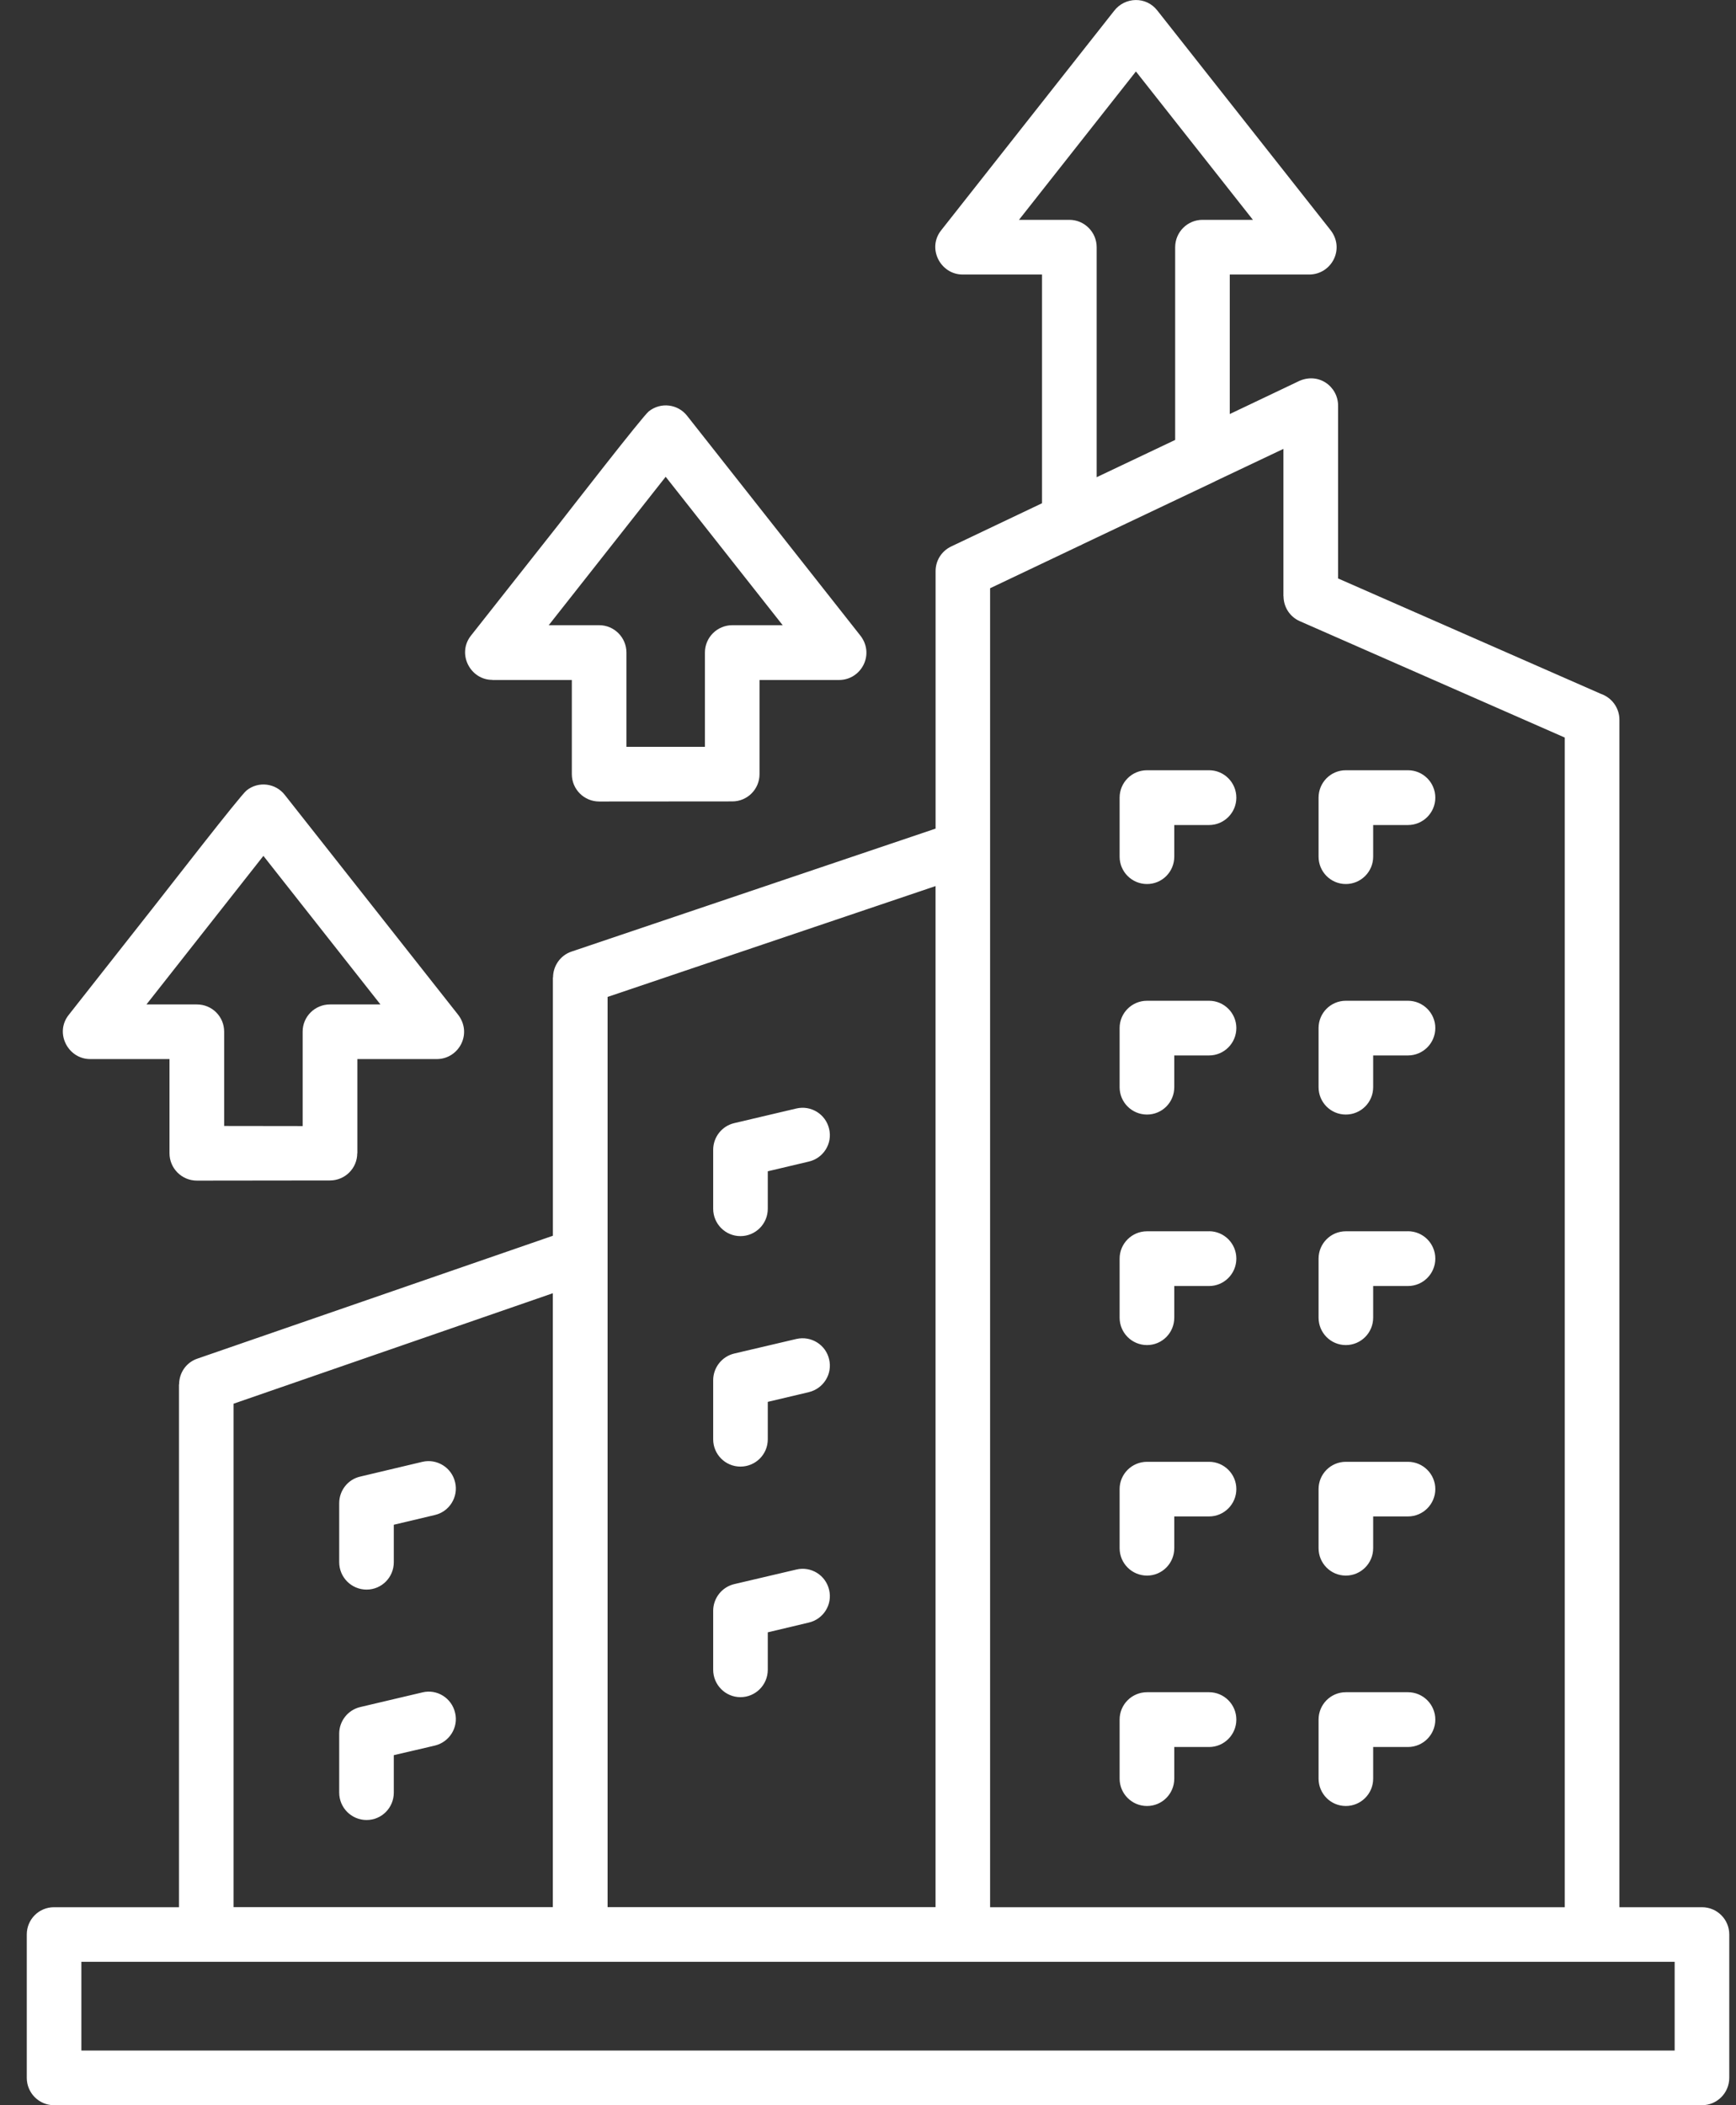 <svg width="33" height="40" viewBox="0 0 33 40" fill="none" xmlns="http://www.w3.org/2000/svg">
<rect x="0" y="0" width="33" height="40" fill="#333333" stroke="none"/>
<g clip-path="url(#clip0_1216_3846)">
<path d="M5.007 16.262L2.784 19.085H3.743C4.031 19.085 4.261 19.315 4.261 19.602V21.394L5.753 21.396V19.602C5.753 19.315 5.986 19.085 6.273 19.085H7.232L5.007 16.262ZM2.953 17.192C3.167 16.922 4.573 15.106 4.688 15.018C4.911 14.839 5.238 14.878 5.414 15.104L8.693 19.261C8.995 19.625 8.728 20.123 8.302 20.123H6.793V21.912H6.791C6.791 22.199 6.558 22.429 6.273 22.429L3.742 22.432C3.455 22.432 3.222 22.199 3.222 21.912V20.123H1.714C1.294 20.123 1.034 19.627 1.306 19.284L2.953 17.192ZM23.112 9.138C23.092 9.15 23.07 9.16 23.048 9.17L20.581 10.34C20.561 10.352 20.54 10.363 20.515 10.372L18.821 11.177V36.238H29.745V14.014L24.709 11.803C24.515 11.719 24.399 11.528 24.399 11.329H24.397V8.529L23.112 9.138ZM22.339 8.359V4.698C22.339 4.41 22.572 4.177 22.859 4.177H23.817L21.593 1.358L19.37 4.177H20.327C20.614 4.177 20.847 4.41 20.847 4.698V9.067L22.339 8.359ZM19.808 9.562V5.216H18.299C17.877 5.216 17.619 4.719 17.89 4.377L21.178 0.207C21.384 -0.061 21.789 -0.073 22 0.2L25.279 4.355C25.581 4.719 25.314 5.216 24.886 5.216H23.377V7.867L24.663 7.255C25.05 7.054 25.436 7.338 25.436 7.707V10.991L30.435 13.185C30.638 13.256 30.784 13.45 30.784 13.676V36.238H32.354C32.639 36.238 32.872 36.468 32.872 36.756V39.48C32.872 39.767 32.639 40 32.354 40H1.026C0.741 40 0.509 39.767 0.509 39.48V36.756C0.509 36.468 0.741 36.238 1.026 36.238H3.402V26.302H3.405C3.405 26.087 3.537 25.887 3.754 25.814L10.51 23.48V18.571H10.513C10.513 18.356 10.65 18.151 10.866 18.08L17.785 15.744V10.85C17.785 10.654 17.896 10.47 18.084 10.382L19.808 9.562ZM12.654 9.059L10.431 11.879H11.39C11.675 11.879 11.908 12.112 11.908 12.399V14.19H13.4V12.399C13.4 12.112 13.633 11.879 13.921 11.879H14.878L12.654 9.059ZM10.6 9.99C10.812 9.719 12.22 7.904 12.333 7.816C12.559 7.636 12.885 7.675 13.062 7.901L16.341 12.059C16.643 12.422 16.375 12.92 15.95 12.92H14.438V14.709C14.438 14.996 14.206 15.227 13.921 15.227L11.39 15.229C11.102 15.229 10.87 14.996 10.87 14.709V12.92H9.36V12.918C8.941 12.92 8.681 12.424 8.951 12.079L10.6 9.99ZM4.44 36.237H10.509V24.572L4.44 26.671V36.237ZM11.55 36.237H17.784V16.836L11.55 18.942V36.237ZM31.834 37.275C21.737 37.275 11.643 37.275 1.547 37.275V38.961H31.834V37.275ZM8.031 32.156C8.308 32.089 8.587 32.264 8.651 32.544C8.718 32.823 8.543 33.1 8.266 33.167L7.486 33.349V34.06C7.486 34.348 7.256 34.581 6.968 34.581C6.681 34.581 6.448 34.348 6.448 34.06V32.939C6.448 32.704 6.61 32.49 6.851 32.434L8.031 32.156ZM8.031 27.775C8.308 27.711 8.587 27.886 8.651 28.163C8.718 28.442 8.543 28.722 8.266 28.786L7.486 28.971V29.682C7.486 29.97 7.256 30.203 6.968 30.203C6.681 30.203 6.448 29.97 6.448 29.682V28.561C6.448 28.323 6.61 28.109 6.851 28.055L8.031 27.775ZM15.138 29.822C15.418 29.755 15.697 29.93 15.761 30.209C15.828 30.486 15.653 30.766 15.373 30.83L14.595 31.015V31.726C14.595 32.014 14.362 32.247 14.075 32.247C13.79 32.247 13.557 32.014 13.557 31.726V30.605C13.557 30.37 13.719 30.156 13.957 30.099L15.138 29.822ZM15.138 25.441C15.418 25.377 15.697 25.549 15.761 25.828C15.828 26.108 15.653 26.385 15.373 26.452L14.595 26.636V27.348C14.595 27.635 14.362 27.866 14.075 27.866C13.79 27.866 13.557 27.635 13.557 27.348V26.224C13.557 25.989 13.719 25.775 13.957 25.718L15.138 25.441ZM15.138 21.062C15.418 20.996 15.697 21.171 15.761 21.45C15.828 21.727 15.653 22.007 15.373 22.071L14.595 22.255V22.967C14.595 23.255 14.362 23.487 14.075 23.487C13.79 23.487 13.557 23.255 13.557 22.967V21.846C13.557 21.61 13.719 21.396 13.957 21.34L15.138 21.062ZM26.764 14.635C27.051 14.635 27.284 14.868 27.284 15.156C27.284 15.443 27.051 15.676 26.764 15.676H26.103V16.277C26.103 16.564 25.87 16.797 25.583 16.797C25.296 16.797 25.065 16.564 25.065 16.277V15.156C25.065 14.868 25.296 14.635 25.583 14.635H26.764ZM26.764 32.153C27.051 32.153 27.284 32.386 27.284 32.673C27.284 32.961 27.051 33.194 26.764 33.194H26.103V33.795C26.103 34.082 25.87 34.315 25.583 34.315C25.296 34.315 25.065 34.082 25.065 33.795V32.673C25.065 32.386 25.296 32.153 25.583 32.153H26.764ZM22.984 32.153C23.269 32.153 23.502 32.386 23.502 32.673C23.502 32.961 23.269 33.194 22.984 33.194H22.322V33.795C22.322 34.082 22.091 34.315 21.804 34.315C21.516 34.315 21.283 34.082 21.283 33.795V32.673C21.283 32.386 21.516 32.153 21.804 32.153H22.984ZM26.764 27.775C27.051 27.775 27.284 28.008 27.284 28.293C27.284 28.58 27.051 28.813 26.764 28.813H26.103V29.416C26.103 29.704 25.87 29.937 25.583 29.937C25.296 29.937 25.065 29.704 25.065 29.416V28.293C25.065 28.008 25.296 27.775 25.583 27.775H26.764ZM22.984 27.775C23.269 27.775 23.502 28.008 23.502 28.293C23.502 28.58 23.269 28.813 22.984 28.813H22.322V29.416C22.322 29.704 22.091 29.937 21.804 29.937C21.516 29.937 21.283 29.704 21.283 29.416V28.293C21.283 28.008 21.516 27.775 21.804 27.775H22.984ZM26.764 23.394C27.051 23.394 27.284 23.627 27.284 23.914C27.284 24.202 27.051 24.435 26.764 24.435H26.103V25.036C26.103 25.324 25.87 25.557 25.583 25.557C25.296 25.557 25.065 25.324 25.065 25.036V23.915C25.065 23.628 25.296 23.395 25.583 23.395H26.764V23.394ZM22.984 23.394C23.269 23.394 23.502 23.627 23.502 23.914C23.502 24.202 23.269 24.435 22.984 24.435H22.322V25.036C22.322 25.324 22.091 25.557 21.804 25.557C21.516 25.557 21.283 25.324 21.283 25.036V23.915C21.283 23.628 21.516 23.395 21.804 23.395H22.984V23.394ZM26.764 19.015C27.051 19.015 27.284 19.248 27.284 19.533C27.284 19.821 27.051 20.054 26.764 20.054H26.103V20.657C26.103 20.945 25.87 21.177 25.583 21.177C25.296 21.177 25.065 20.945 25.065 20.657V19.533C25.065 19.248 25.296 19.015 25.583 19.015H26.764ZM22.984 19.015C23.269 19.015 23.502 19.248 23.502 19.533C23.502 19.821 23.269 20.054 22.984 20.054H22.322V20.657C22.322 20.945 22.091 21.177 21.804 21.177C21.516 21.177 21.283 20.945 21.283 20.657V19.533C21.283 19.248 21.516 19.015 21.804 19.015H22.984ZM22.984 14.635C23.269 14.635 23.502 14.868 23.502 15.156C23.502 15.443 23.269 15.676 22.984 15.676H22.322V16.277C22.322 16.564 22.091 16.797 21.804 16.797C21.516 16.797 21.283 16.564 21.283 16.277V15.156C21.283 14.868 21.516 14.635 21.804 14.635H22.984Z" fill="white"/>
</g>
<defs>
<clipPath id="clip0_1216_3846">
<rect width="32.381" height="40" fill="white" transform="translate(0.5)"/>
</clipPath>
</defs>
</svg>
